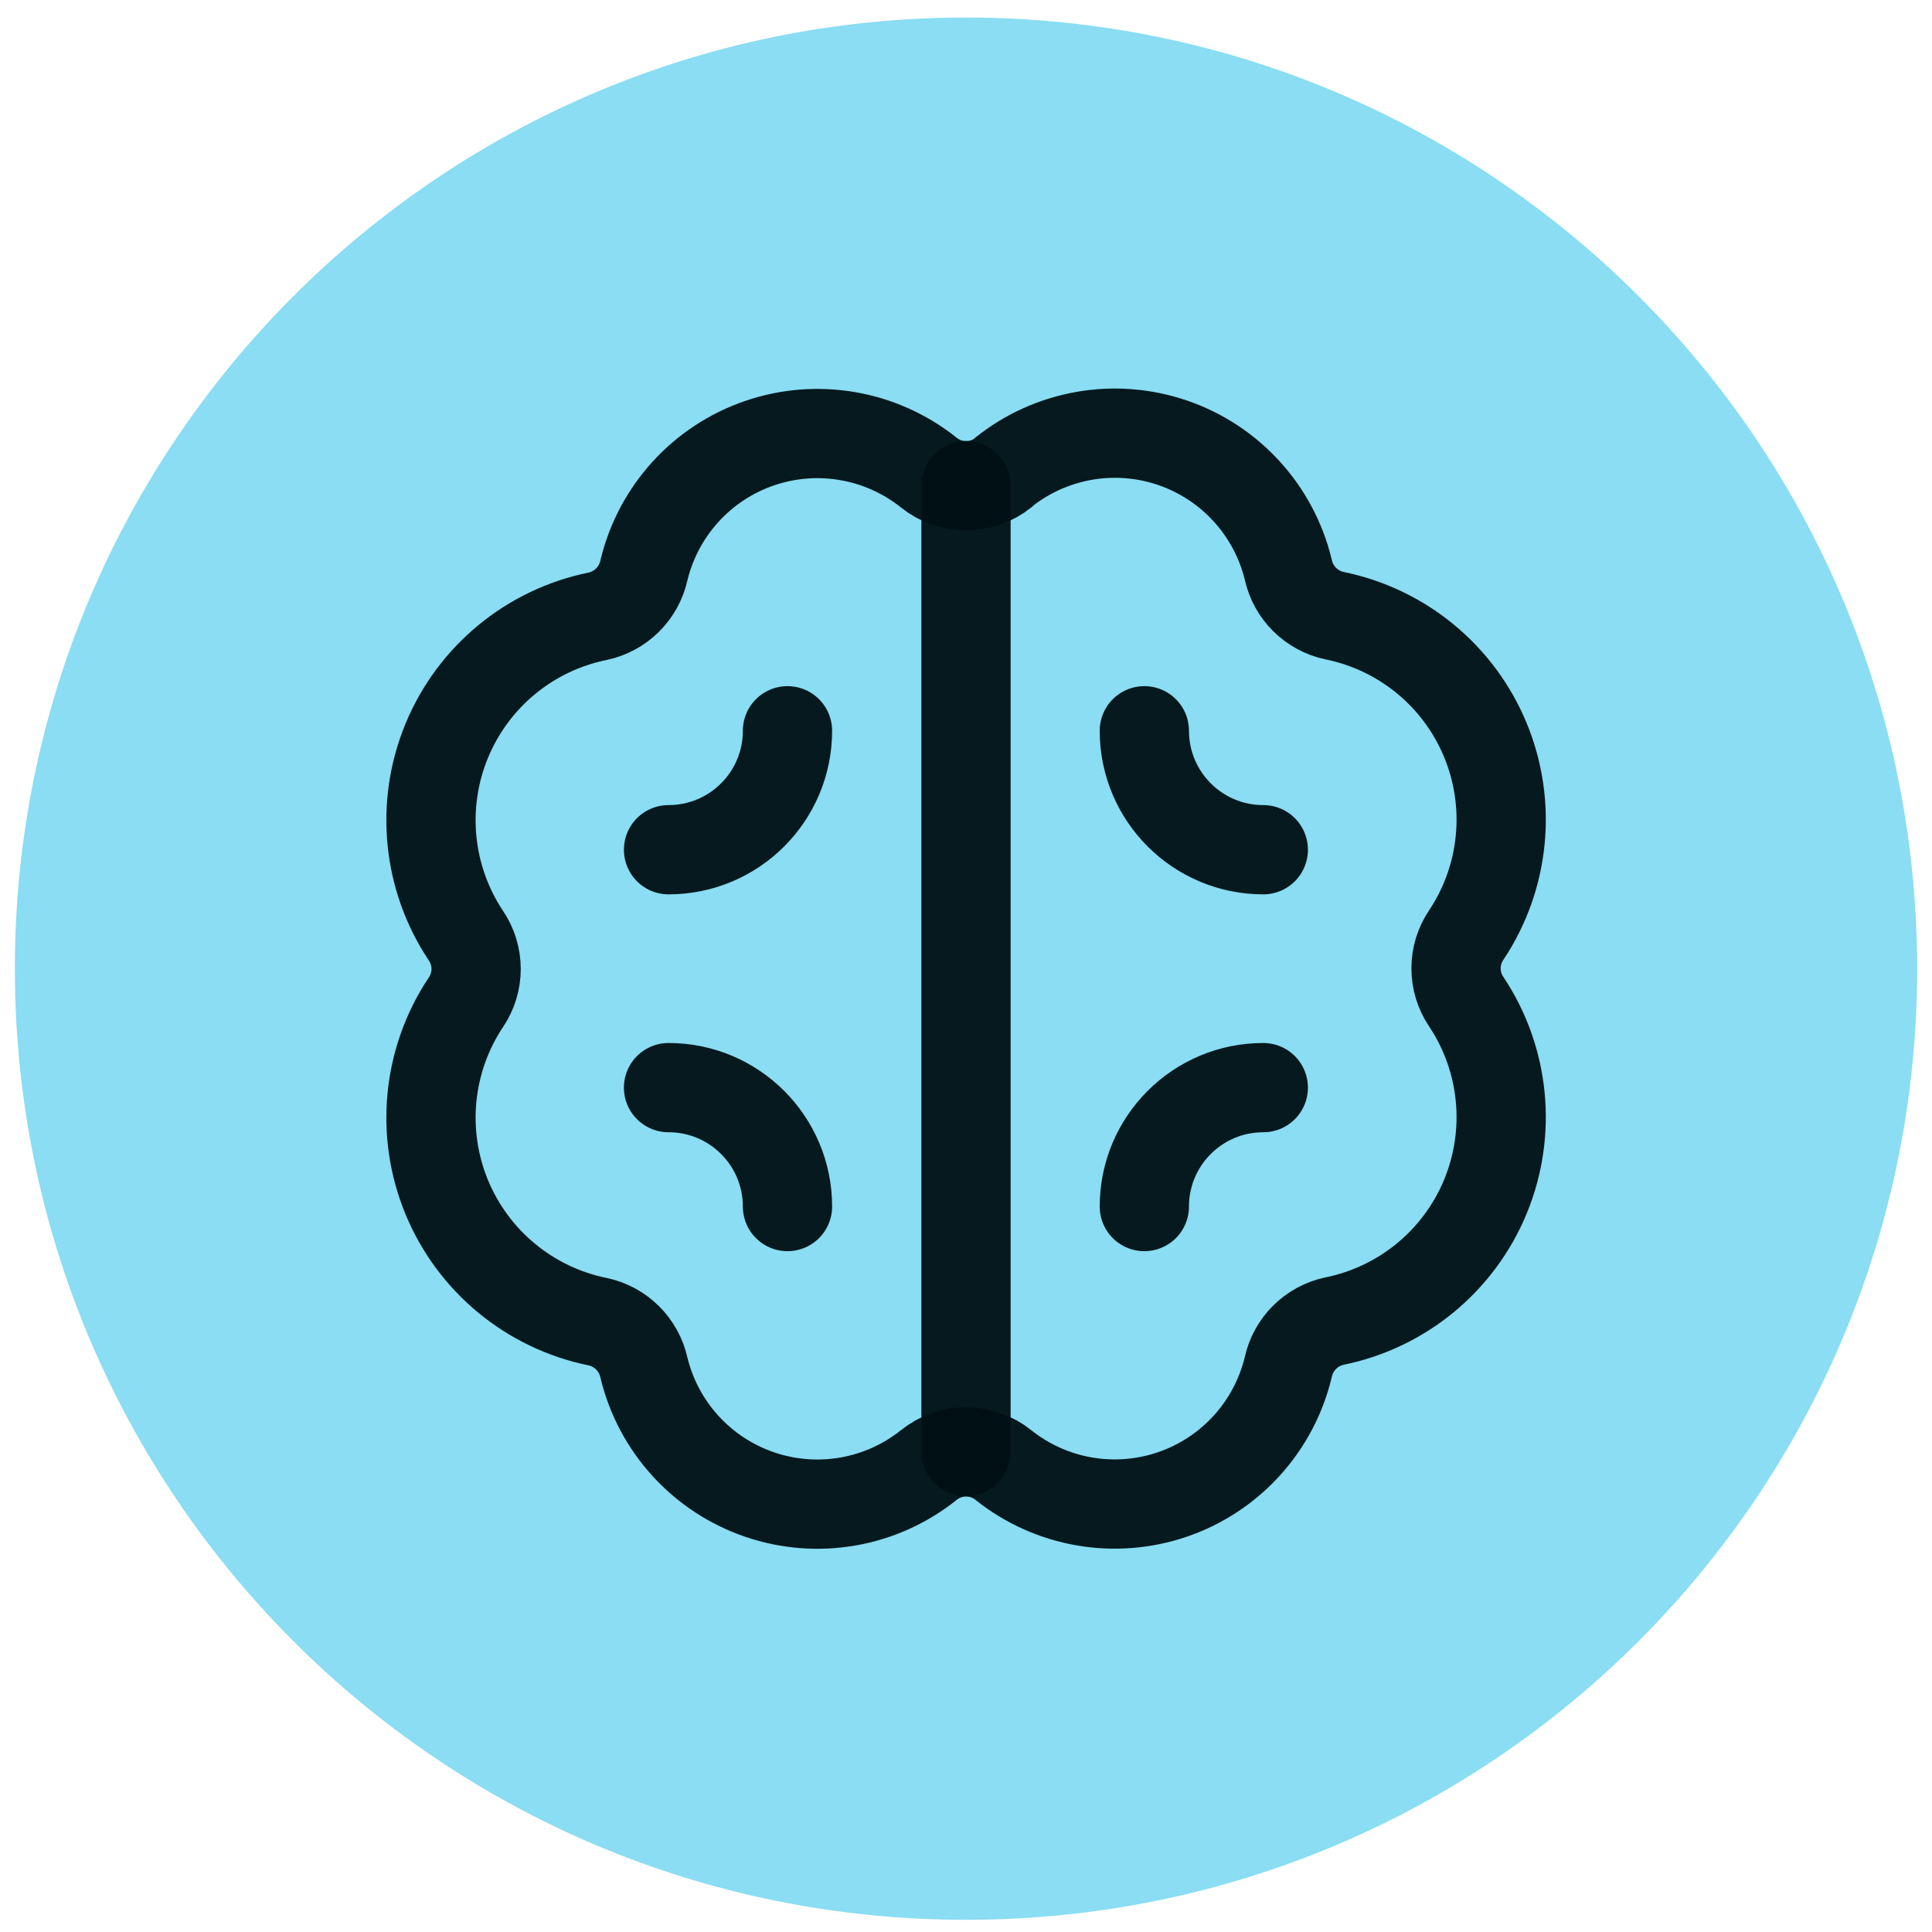 <svg width="65" height="65" viewBox="0 0 65 65" fill="none" xmlns="http://www.w3.org/2000/svg">
<path d="M0.5 32.59C0.5 14.917 14.827 0.59 32.5 0.59C50.173 0.59 64.5 14.917 64.5 32.59C64.5 50.263 50.173 64.59 32.5 64.59C14.827 64.59 0.5 50.263 0.5 32.59Z" fill="#8ADDF2"/>
<path fill-rule="evenodd" clip-rule="evenodd" d="M33.762 15.897C33.028 16.491 31.979 16.491 31.245 15.897C29.64 14.617 27.494 14.245 25.552 14.911C23.611 15.577 22.145 17.189 21.665 19.184C21.495 19.96 20.887 20.566 20.11 20.733C17.826 21.196 15.922 22.766 15.031 24.92C14.141 27.074 14.38 29.53 15.67 31.471C16.135 32.152 16.135 33.048 15.67 33.728C14.38 35.669 14.141 38.125 15.031 40.279C15.922 42.433 17.826 44.003 20.11 44.467C20.887 44.633 21.495 45.239 21.665 46.015C22.147 48.009 23.615 49.618 25.556 50.282C27.496 50.946 29.642 50.573 31.245 49.293C31.979 48.699 33.028 48.699 33.762 49.293C35.367 50.573 37.516 50.943 39.457 50.275C41.399 49.607 42.864 47.992 43.342 45.995C43.511 45.219 44.119 44.613 44.896 44.447C47.181 43.983 49.085 42.413 49.975 40.258C50.865 38.103 50.625 35.647 49.334 33.706C48.871 33.026 48.871 32.133 49.334 31.453C50.625 29.512 50.865 27.056 49.975 24.901C49.085 22.747 47.181 21.177 44.896 20.713C44.119 20.546 43.511 19.941 43.342 19.164C42.859 17.171 41.392 15.561 39.451 14.897C37.51 14.233 35.364 14.607 33.762 15.887V15.897Z" stroke="#001015" stroke-opacity="0.95" stroke-width="3.003" stroke-linecap="round" stroke-linejoin="round"/>
<path d="M32.5 16.34V48.839" stroke="#001015" stroke-opacity="0.95" stroke-width="3.003" stroke-linecap="round" stroke-linejoin="round"/>
<path d="M38.5 40.593C38.5 38.383 40.292 36.592 42.502 36.592" stroke="#001015" stroke-opacity="0.95" stroke-width="3.003" stroke-linecap="round" stroke-linejoin="round"/>
<path d="M26.494 24.586C26.494 26.796 24.702 28.588 22.492 28.588" stroke="#001015" stroke-opacity="0.95" stroke-width="3.003" stroke-linecap="round" stroke-linejoin="round"/>
<path d="M26.494 40.593C26.494 38.383 24.702 36.592 22.492 36.592" stroke="#001015" stroke-opacity="0.95" stroke-width="3.003" stroke-linecap="round" stroke-linejoin="round"/>
<path d="M38.5 24.586C38.5 26.796 40.292 28.588 42.502 28.588" stroke="#001015" stroke-opacity="0.95" stroke-width="3.003" stroke-linecap="round" stroke-linejoin="round"/>
</svg>
